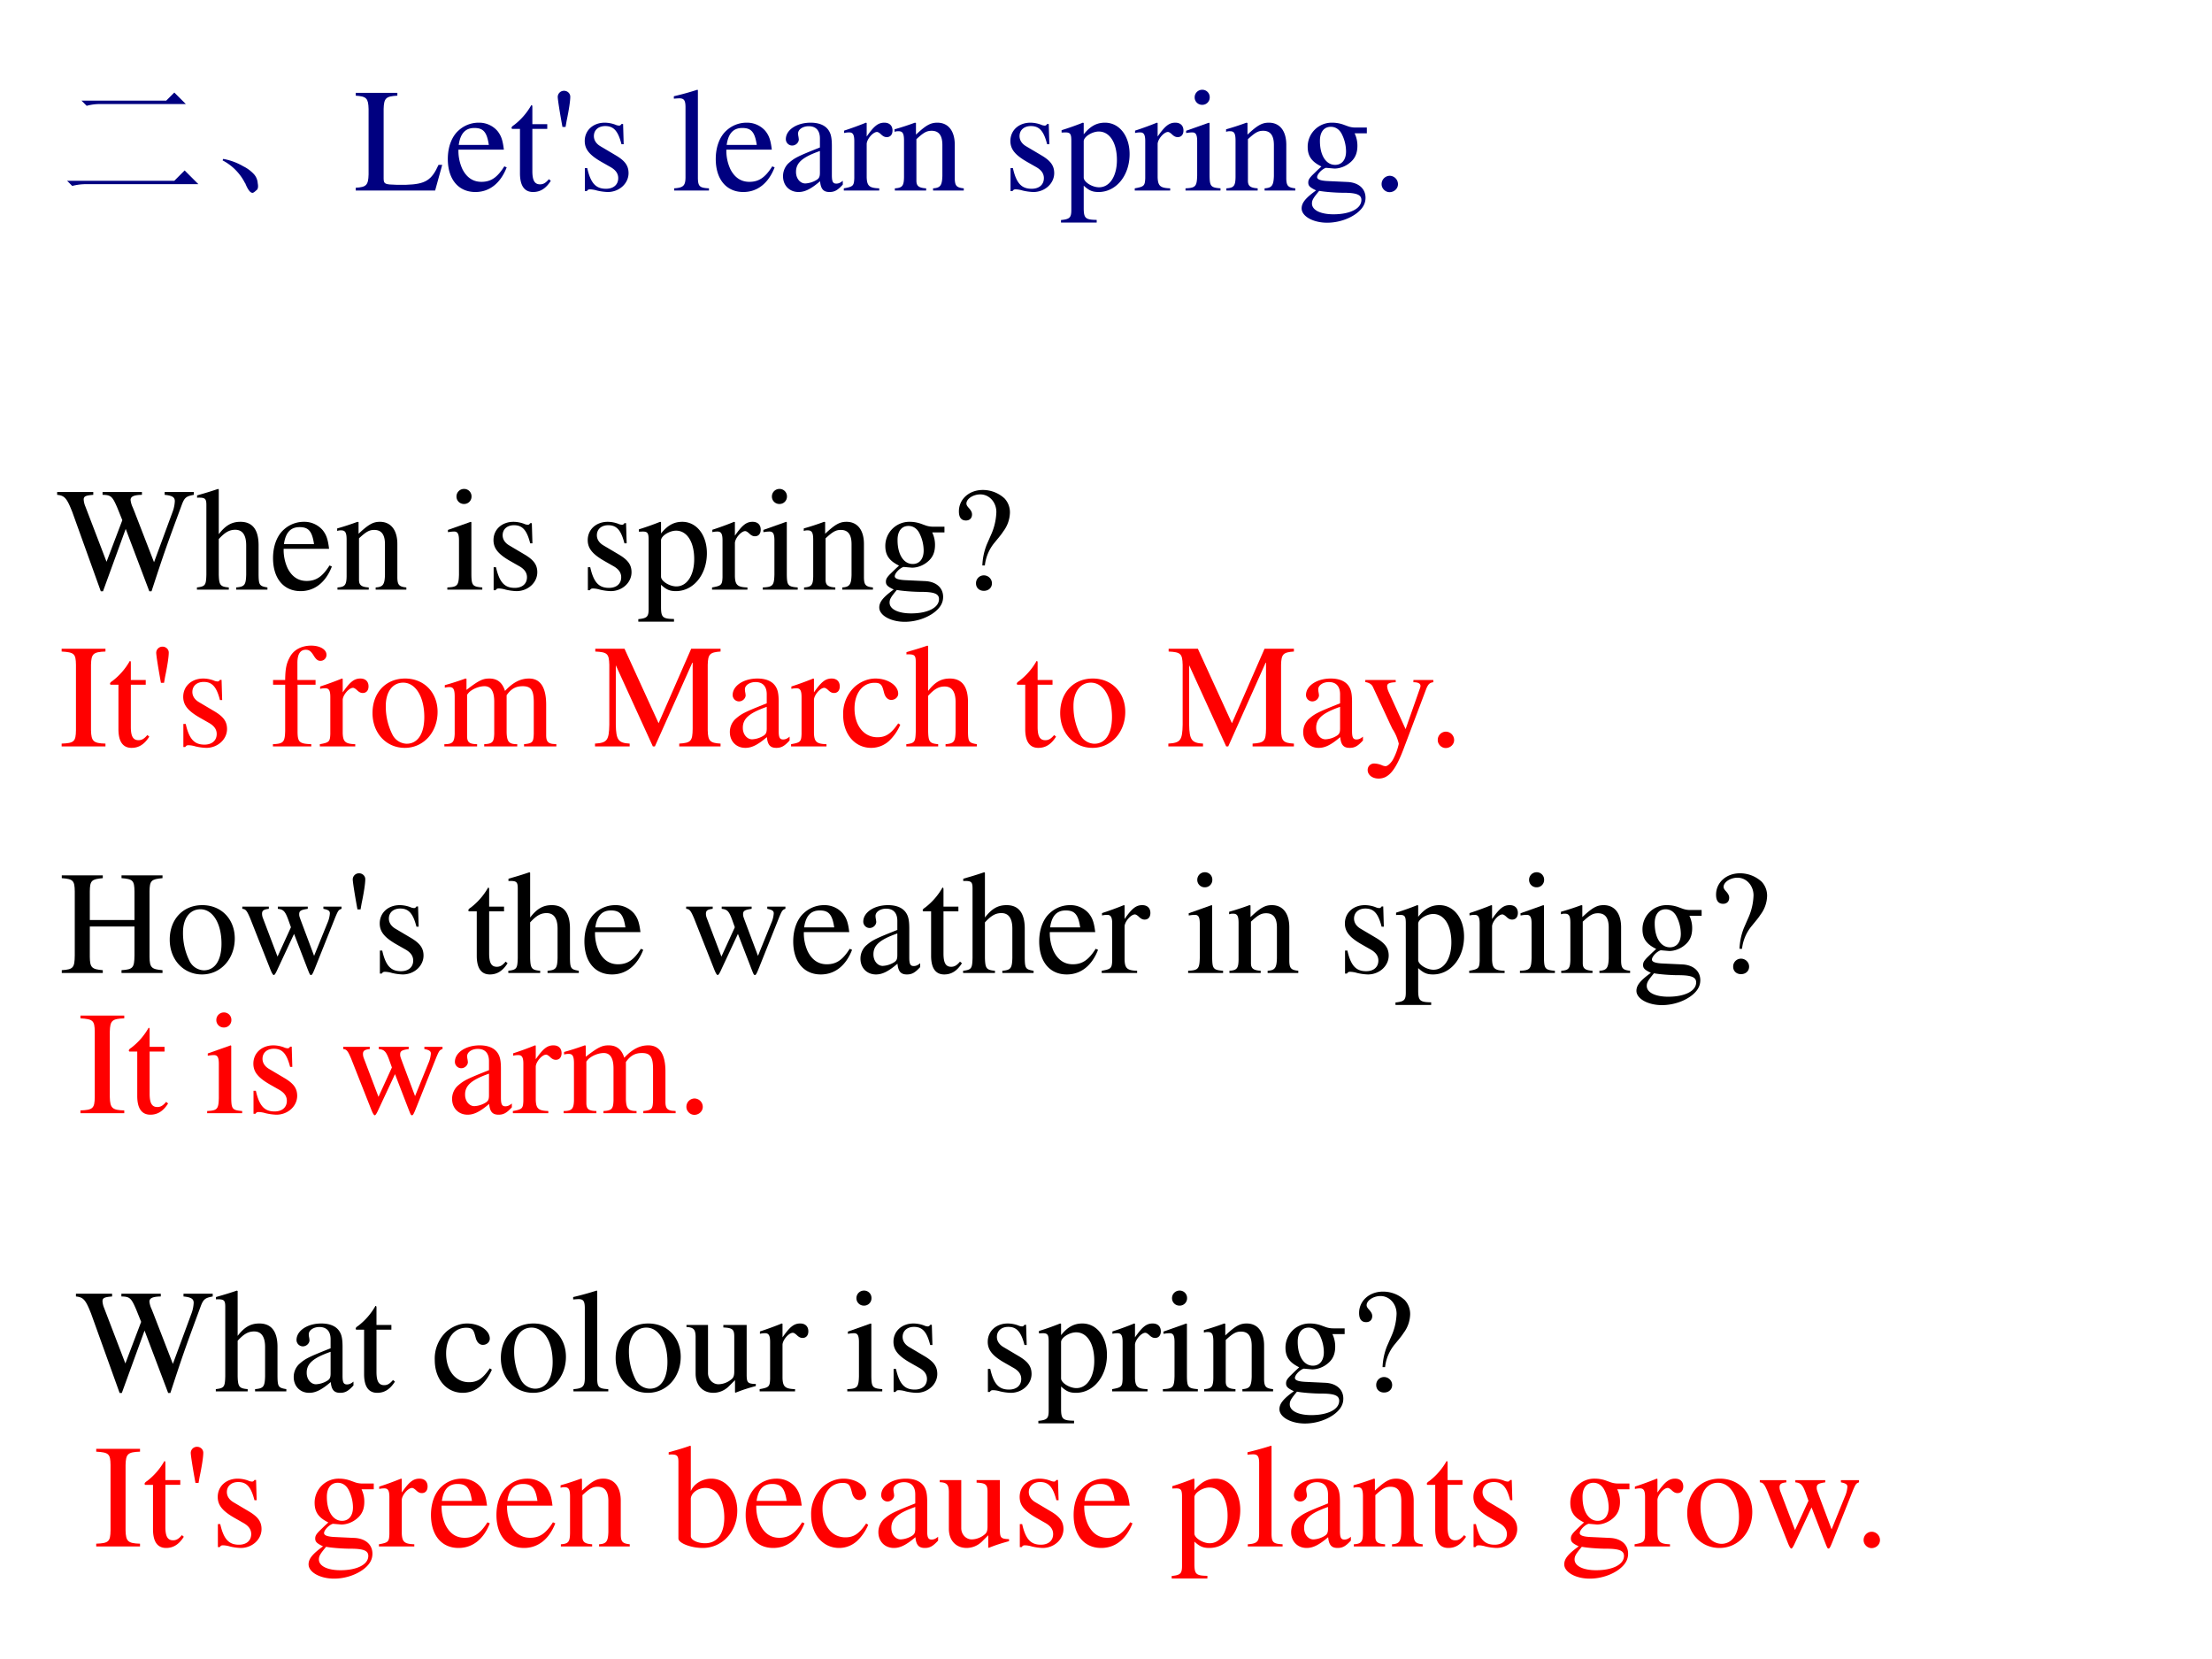 <svg xmlns="http://www.w3.org/2000/svg" xmlns:xlink="http://www.w3.org/1999/xlink" width="960" height="720" viewBox="0 0 720 540"><rect x="0" y="0" width="720" height="540" fill="#333333" stroke="none"/><g data-name="P"><clipPath id="a"><path fill-rule="evenodd" d="M0 540h720V0H0Z"/></clipPath><g clip-path="url(#a)"><path fill="#fff" fill-rule="evenodd" d="M0 540h720V0H0Z"/></g></g><g data-name="P"><symbol id="b"><path d="M-2147483500-2147483500Z"/></symbol><use xlink:href="#b" transform="matrix(48 0 0 -48 103079210000 -103079210000)"/><symbol id="c"><path d="M.927.673H.729V.654C.78.649.798.638.798.611A.241.241 0 0 0 .782.536L.657.197.525.538l-.012.03a.158.158 0 0 0-.015.051c0 .024.023.034.077.035v.019H.308V.654C.365.653.375.644.409.564L.442.482.335.2.191.576A.142.142 0 0 0 .18.622c0 .022.014.028.065.032v.019H0V.654C.051.649.066.631.103.537L.296 0h.015l.154.423L.625 0H.64c.086.262.093.283.204.583.019.052.03.061.083.071v.019Z"/></symbol><symbol id="d"><path d="M.478.015C.424.024.419.031.418.102v.199C.418.406.377.46.295.46.236.46.194.436.148.376V.68L.143.683A2.208 2.208 0 0 0 .028.647L.001.639V.623a.041.041 0 0 0 .012.001C.056.624.064.616.064.573V.102C.062.03.057.022 0 .015V0h.216v.015C.158.02.15.031.148.102v.241C.19.389.22.406.26.406.309.406.334.37.334.3V.102C.332.031.323.02.266.015V0h.212v.015Z"/></symbol><symbol id="e"><path d="M.383.174C.335.098.292.069.228.069c-.057 0-.1.029-.129.086a.296.296 0 0 0-.027.132H.38C.372.352.362.381.337.413A.164.164 0 0 1 .209.47.2.2 0 0 1 .074.418C.027.377 0 .306 0 .224 0 .086.072 0 .187 0c.095 0 .17.059.212.167L.383.174M.074.319C.085.397.119.434.18.434S.265.406.278.319H.074Z"/></symbol><symbol id="f"><path d="M.002 0h.212v.015C.164.018.148.031.148.067v.281c.048.045.07.057.103.057C.3.405.324.374.324.308V.099C.322.034.31.018.261.015V0h.208v.015C.42.02.409.032.408.081V.31C.408.404.364.46.29.46.244.46.213.443.145.379v.079L.138.46A1.847 1.847 0 0 0 0 .415V.398a.07.07 0 0 0 .027.004C.055.402.064.387.064.338V.09C.063.031.052.018.002.015V0Z"/></symbol><symbol id="g"><path d="M0 0h.237v.015C.171.02.164.029.163.102v.355L.159.46.004.405V.39l.008.001a.214.214 0 0 0 .034.003C.07.394.079.378.079.334V.102C.077.028.068.018 0 .015V0m.112.683a.051.051 0 0 1-.05-.051.05.05 0 0 1 .05-.051.05.05 0 0 1 .052.051.05.05 0 0 1-.052.051Z"/></symbol><symbol id="h"><path d="M.264.324.26.461H.249C.244.453.239.45.233.45a.071.071 0 0 0-.027.007.211.211 0 0 1-.07.013C.057.47 0 .418 0 .346 0 .29.032.25.117.202L.175.169C.21.149.227.125.227.094.227.05.195.022.144.022.075.022.04.06.017.162H.001V.006h.013c.007.01.011.012.023.012A.181.181 0 0 0 .083.01.361.361 0 0 1 .156 0c.078 0 .141.058.141.128 0 .05-.024.083-.084.119L.105.311C.077.328.062.352.062.379c0 .041.031.068.077.068.057 0 .087-.033.11-.123h.015Z"/></symbol><symbol id="i"><path d="M0 0h.242v.018C.167.019.155.029.154.093V.25C.19.217.213.207.255.207c.119 0 .21.112.21.257 0 .124-.07.213-.167.213-.056 0-.1-.024-.144-.079v.077L.148.677A1.896 1.896 0 0 0 .004.626V.61l.025.001C.063.611.07.601.07.554V.086C.07.033.059.023 0 .017V0m.154.551c0 .03.056.066.102.066C.33.617.379.541.379.424.379.314.33.239.258.239.211.239.154.275.154.305v.246Z"/></symbol><symbol id="j"><path d="M0 0h.24v.015C.173.017.157.031.155.09v.225c0 .032.042.082.07.082C.231.397.24.392.251.382c.015-.015.027-.02.04-.02.024 0 .039.017.039.045C.33.44.309.46.275.46.233.46.205.438.155.366v.092L.15.46A2.202 2.202 0 0 0 .002.406V.39a.15.15 0 0 0 .035.004c.025 0 .034-.016.034-.06v-.25C.069.032.063.026 0 .015V0Z"/></symbol><symbol id="k"><path d="M.442.606v.039H.365a.149.149 0 0 0-.055.01L.288.663a.226.226 0 0 1-.08.015.163.163 0 0 1-.167-.163c0-.063.026-.101.093-.134L.108.357.072.322C.051.3.045.289.045.272.045.25.056.239.098.219.026.167 0 .134 0 .097 0 .044.077 0 .173 0c.075 0 .153.026.205.068.038.031.055.063.055.101 0 .062-.047.103-.121.107L.183.282C.129.284.105.293.105.309c0 .02.033.055.06.063L.222.367c.037 0 .077.015.108.042.033.028.048.063.048.113a.192.192 0 0 1-.019.084h.083M.119.216C.153.209.231.203.282.203.372.203.405.19.405.154.405.096.329.057.216.057.127.057.07.086.07.13c0 .023.009.038.049.086m.005.34c0 .059.028.094.074.094C.229.65.255.633.271.603a.263.263 0 0 0 .03-.12C.301.427.273.392.227.392.165.392.124.457.124.553v.003Z"/></symbol><symbol id="l"><path d="M.176.172a.292.292 0 0 0 .065.154c.046.056.046.056.06.077a.22.22 0 0 1 .045.126.138.138 0 0 1-.036.097.217.217 0 0 1-.148.058C.07.684 0 .622 0 .539 0 .498.016.477.048.477c.025 0 .041.016.041.041 0 .014-.006.026-.021.043C.055.575.051.583.051.592c0 .032.046.062.094.062.061 0 .109-.053.109-.12A.405.405 0 0 0 .217.378L.189.314a.426.426 0 0 1-.03-.142h.017M.169.105A.053.053 0 0 1 .116.05C.116.021.138 0 .169 0c.032 0 .055.021.055.051 0 .03-.025.054-.055.054Z"/></symbol><use xlink:href="#c" transform="matrix(48 0 0 -48 18.6 192.458)"/><use xlink:href="#d" transform="matrix(48 0 0 -48 64.104 191.93)"/><use xlink:href="#e" transform="matrix(48 0 0 -48 88.872 192.41)"/><use xlink:href="#f" transform="matrix(48 0 0 -48 109.752 191.93)"/><use xlink:href="#b" transform="matrix(48 0 0 -48 103079210000 -103079210000)"/><use xlink:href="#g" transform="matrix(48 0 0 -48 145.608 191.93)"/><use xlink:href="#h" transform="matrix(48 0 0 -48 160.632 192.41)"/><use xlink:href="#b" transform="matrix(48 0 0 -48 103079210000 -103079210000)"/><use xlink:href="#h" transform="matrix(48 0 0 -48 191.304 192.41)"/><use xlink:href="#i" transform="matrix(48 0 0 -48 207.768 202.346)"/><use xlink:href="#j" transform="matrix(48 0 0 -48 231.768 191.93)"/><use xlink:href="#g" transform="matrix(48 0 0 -48 248.28 191.93)"/><use xlink:href="#f" transform="matrix(48 0 0 -48 261.624 191.93)"/><use xlink:href="#k" transform="matrix(48 0 0 -48 286.2 202.394)"/><use xlink:href="#l" transform="matrix(48 0 0 -48 312.12 192.314)"/><symbol id="m"><path d="M-2147483500-2147483500Z"/></symbol><use xlink:href="#m" transform="matrix(48 0 0 -48 103079210000 -103079210000)"/></g><g data-name="P"><use xlink:href="#b" fill="red" transform="matrix(48.024 0 0 -48.024 103130740000 -103130740000)"/><symbol id="n"><path d="M0 0h.297v.019C.215.021.201.035.199.109v.444c.002.075.015.087.098.09v.019H0V.643C.085.638.096.628.097.553V.109C.096.033.084.022 0 .019V0Z"/></symbol><symbol id="o"><path d="M.242.46H.141v.116c0 .01-.002.013-.007.013A.448.448 0 0 0 .017.454C.006.447 0 .441 0 .435 0 .432.001.43.004.428h.053V.127C.057.043.087 0 .146 0c.049 0 .087.024.12.076L.253.087C.231.061.215.052.193.052c-.037 0-.052.027-.052.09v.286h.101V.46Z"/></symbol><symbol id="p"><path d="M.053 0 .06.04c.016.076.025.136.025.165 0 .022-.019.04-.042.04A.042.042 0 0 1 0 .204C0 .187.014.097.032 0h.021Z"/></symbol><symbol id="q"><path d="M.289.45H.166v.116c0 .059.019.089.057.089.022 0 .035-.01.053-.039C.292.59.304.58.321.58a.04.04 0 0 1 .042.041c0 .036-.044.062-.104.062C.196.683.144.656.118.611.092.566.084.53.083.45H.001V.418h.082V.104C.081.029.071.018 0 .015V0h.26v.015C.178.018.167.029.167.104v.314h.122V.45Z"/></symbol><symbol id="r"><path d="M.221.47C.09.47 0 .374 0 .236 0 .1.093 0 .219 0s.222.105.222.244C.441.376.349.47.221.47M.208.442C.292.442.351.346.351.209.351.095.306.028.231.028a.112.112 0 0 0-.097.064.42.42 0 0 0-.044.193c0 .095.046.157.118.157Z"/></symbol><symbol id="s"><path d="M0 0h.222v.015C.171.016.155.027.154.067v.282c0 .002.008.012.015.019.025.023.068.04.103.04.044 0 .066-.035.066-.105V.086C.336.029.326.018.27.015V0h.224v.015c-.056 0-.07.016-.072.08v.252c.03.043.062.061.109.061.057 0 .075-.027.075-.11V.087C.604.028.598.021.54.015V0h.219v.015L.733.017C.701.022.69.037.69.076v.206C.69.4.651.46.574.46.516.46.465.434.411.376.393.433.359.46.305.46.26.46.233.447.15.383v.075L.143.46a1.894 1.894 0 0 0-.14-.045V.398a.122.122 0 0 0 .032.004C.061.402.07.386.07.338V.085C.068.029.055.015 0 .015V0Z"/></symbol><symbol id="t"><path d="M.851.662H.652L.431.157.2.662H.002V.643C.084.639.095.628.097.553V.147C.095.041.082.024 0 .019V0h.235v.019C.158.023.143.044.141.147V.55L.392 0h.014l.256.573V.12C.661.035.65.024.571.019V0h.28v.019C.779.023.766.037.764.109v.444c.002.072.014.085.087.09v.019Z"/></symbol><symbol id="u"><path d="M.405.076C.388.062.376.057.361.057c-.023 0-.03.014-.03.058V.31c0 .052-.005.081-.02.105C.289.451.246.47.187.47.093.47.019.421.019.358c0-.023.019-.043.043-.043.024 0 .045.02.045.042L.105.373a.112.112 0 0 0-.003.024c0 .027.032.049.072.049C.223.446.25.417.25.363V.302C.097.241.079.232.036.194A.121.121 0 0 1 0 .107C0 .044.044 0 .105 0 .149 0 .19.021.251.073.256.02.274 0 .315 0c.034 0 .055.012.09.05v.026M.25.133C.25.103.245.092.224.08A.16.16 0 0 0 .151.058C.116.058.088.092.088.135v.004c.001.06.045.098.162.139V.133Z"/></symbol><symbol id="v"><path d="M.373.166C.325.096.289.072.232.072.14.072.077.152.077.267c0 .104.055.174.136.174.036 0 .049-.01.059-.048L.278.371C.286.342.304.325.326.325c.026 0 .047.019.047.042C.373.423.303.47.219.47.17.47.119.45.078.414A.25.25 0 0 1 0 .222C0 .093.079 0 .19 0a.18.18 0 0 1 .121.047.324.324 0 0 1 .076.11L.373.166Z"/></symbol><symbol id="w"><path d="M.461.668H.326V.653C.358.653.374.644.374.628A.045.045 0 0 0 .37.611L.273.335.158.588a.107.107 0 0 0-.01.038c0 .018.015.025.058.027v.015H0V.654C.026.65.043.639.051.622L.165.376.183.338A.32.32 0 0 0 .227.236a.407.407 0 0 0-.04-.108C.172.103.151.084.137.084a.067.067 0 0 0-.026.007.147.147 0 0 1-.052.011.043.043 0 0 1-.043-.044C.016.025.047 0 .09 0c.068 0 .114.055.169.2l.154.408C.426.64.437.65.461.653v.015Z"/></symbol><symbol id="x"><path d="M.055.111A.056.056 0 0 1 0 .054C0 .025.025 0 .054 0c.031 0 .057.024.057.054a.057.057 0 0 1-.056.057Z"/></symbol><use xlink:href="#n" fill="red" transform="matrix(48.024 0 0 -48.024 20.064 242.95)"/><use xlink:href="#o" fill="red" transform="matrix(48.024 0 0 -48.024 35.816 243.43)"/><use xlink:href="#p" fill="red" transform="matrix(48.024 0 0 -48.024 50.848 222.252)"/><use xlink:href="#h" fill="red" transform="matrix(48.024 0 0 -48.024 59.636 243.43)"/><use xlink:href="#b" fill="red" transform="matrix(48.024 0 0 -48.024 103130740000 -103130740000)"/><use xlink:href="#q" fill="red" transform="matrix(48.024 0 0 -48.024 88.835 242.95)"/><use xlink:href="#j" fill="red" transform="matrix(48.024 0 0 -48.024 104.106 242.95)"/><use xlink:href="#r" fill="red" transform="matrix(48.024 0 0 -48.024 121.251 243.43)"/><use xlink:href="#s" fill="red" transform="matrix(48.024 0 0 -48.024 144.639 242.95)"/><use xlink:href="#b" fill="red" transform="matrix(48.024 0 0 -48.024 103130740000 -103130740000)"/><use xlink:href="#t" fill="red" transform="matrix(48.024 0 0 -48.024 193.671 242.95)"/><use xlink:href="#u" fill="red" transform="matrix(48.024 0 0 -48.024 237.565 243.43)"/><use xlink:href="#j" fill="red" transform="matrix(48.024 0 0 -48.024 257.495 242.95)"/><use xlink:href="#v" fill="red" transform="matrix(48.024 0 0 -48.024 274.448 243.43)"/><use xlink:href="#d" fill="red" transform="matrix(48.024 0 0 -48.024 295.002 242.95)"/><use xlink:href="#b" fill="red" transform="matrix(48.024 0 0 -48.024 103130740000 -103130740000)"/><use xlink:href="#o" fill="red" transform="matrix(48.024 0 0 -48.024 330.972 243.43)"/><use xlink:href="#r" fill="red" transform="matrix(48.024 0 0 -48.024 345.09 243.43)"/><use xlink:href="#b" fill="red" transform="matrix(48.024 0 0 -48.024 103130740000 -103130740000)"/><use xlink:href="#t" fill="red" transform="matrix(48.024 0 0 -48.024 380.293 242.95)"/><use xlink:href="#u" fill="red" transform="matrix(48.024 0 0 -48.024 424.186 243.43)"/><use xlink:href="#w" fill="red" transform="matrix(48.024 0 0 -48.024 444.405 253.42)"/><use xlink:href="#x" fill="red" transform="matrix(48.024 0 0 -48.024 467.984 243.478)"/><use xlink:href="#m" transform="matrix(48.024 0 0 -48.024 103130740000 -103130740000)"/></g><g data-name="P"><use xlink:href="#b" fill="navy" transform="matrix(48.024 0 0 -48.024 103130740000 -103130740000)"/><symbol id="y"><path d="M.098.578h.574l.055.055.078-.078H.223a.34.34 0 0 1-.09-.012L.098.578M0 .035h.727l.07.07L.89.012H.133A.372.372 0 0 1 .035 0L0 .035Z"/></symbol><symbol id="z"><path d="M.152.066A.354.354 0 0 1 0 .22L.004.23A.407.407 0 0 0 .14.18.244.244 0 0 0 .21.129.1.1 0 0 0 .238.066C.243.04.24.023.227.016.217.006.208 0 .203 0 .187 0 .171.022.153.066Z"/></symbol><use xlink:href="#y" fill="navy" transform="matrix(48.024 0 0 -48.024 21.826 60.52)"/><use xlink:href="#z" fill="navy" transform="matrix(48.024 0 0 -48.024 72.453 62.77)"/><symbol id="A"><path d="M.282.662H0V.643C.073.638.085.625.087.553V.109C.085.037.072.023 0 .019V0h.538l.048.174H.561C.514.069.471.043.342.039H.275C.198.041.19.044.189.08v.473c.002.073.015.086.093.09v.019Z"/></symbol><symbol id="B"><path d="M.002 0h.236v.015C.175.018.164.028.163.084v.597L.159.683A2.06 2.06 0 0 0 0 .639V.623h.006a.398.398 0 0 0 .031.002C.069.625.079.611.079.564V.087C.078.033.064.019.002.015V0Z"/></symbol><use xlink:href="#A" fill="navy" transform="matrix(48.024 0 0 -48.024 115.796 62.02)"/><use xlink:href="#e" fill="navy" transform="matrix(48.024 0 0 -48.024 145.763 62.5)"/><use xlink:href="#o" fill="navy" transform="matrix(48.024 0 0 -48.024 166.51 62.5)"/><use xlink:href="#p" fill="navy" transform="matrix(48.024 0 0 -48.024 181.541 41.322)"/><use xlink:href="#h" fill="navy" transform="matrix(48.024 0 0 -48.024 190.33 62.5)"/><use xlink:href="#b" fill="navy" transform="matrix(48.024 0 0 -48.024 103130740000 -103130740000)"/><use xlink:href="#B" fill="navy" transform="matrix(48.024 0 0 -48.024 219.336 62.02)"/><use xlink:href="#e" fill="navy" transform="matrix(48.024 0 0 -48.024 232.975 62.5)"/><use xlink:href="#u" fill="navy" transform="matrix(48.024 0 0 -48.024 254.874 62.5)"/><use xlink:href="#j" fill="navy" transform="matrix(48.024 0 0 -48.024 274.66 62.02)"/><use xlink:href="#f" fill="navy" transform="matrix(48.024 0 0 -48.024 291.18 62.02)"/><use xlink:href="#b" fill="navy" transform="matrix(48.024 0 0 -48.024 103130740000 -103130740000)"/><use xlink:href="#h" fill="navy" transform="matrix(48.024 0 0 -48.024 328.879 62.5)"/><use xlink:href="#i" fill="navy" transform="matrix(48.024 0 0 -48.024 345.351 72.441)"/><use xlink:href="#j" fill="navy" transform="matrix(48.024 0 0 -48.024 369.363 62.02)"/><use xlink:href="#g" fill="navy" transform="matrix(48.024 0 0 -48.024 385.883 62.02)"/><use xlink:href="#f" fill="navy" transform="matrix(48.024 0 0 -48.024 399.09 62.02)"/><use xlink:href="#k" fill="navy" transform="matrix(48.024 0 0 -48.024 423.678 72.49)"/><use xlink:href="#x" fill="navy" transform="matrix(48.024 0 0 -48.024 449.707 62.548)"/><use xlink:href="#m" transform="matrix(48.024 0 0 -48.024 103130740000 -103130740000)"/></g><g data-name="P"><use xlink:href="#b" transform="matrix(48 0 0 -48 103079210000 -103079210000)"/><symbol id="C"><path d="M0 0h.278v.019C.203.025.191.037.19.109v.206h.303V.12C.492.035.483.024.405.019V0h.278v.019C.608.025.596.037.595.109v.444c.001.073.011.083.088.09v.019H.405V.643C.482.637.492.627.493.553V.359H.19v.194c.001.073.011.083.088.09v.019H0V.643C.077.637.087.627.088.553V.12C.087.035.078.024 0 .019V0Z"/></symbol><symbol id="D"><path d="M.55.464V.449C.584.442.594.435.594.418A.199.199 0 0 0 .577.352L.487.13.403.354C.386.4.386.4.386.413c0 .022.011.029.058.036v.015H.241V.449C.278.445.29.433.31.38L.33.324.239.125.14.386a.08.08 0 0 0-.006.03c0 .021.011.029.046.033v.015H0V.449C.023.447.031.437.053.386L.188.044C.2.013.208 0 .214 0c.005 0 .013.012.025.039l.112.24.091-.236C.457.005.459 0 .466 0c.007 0 .012.009.028.049l.138.346C.65.437.653.442.673.449v.015H.55Z"/></symbol><use xlink:href="#C" transform="matrix(48 0 0 -48 20.112 316.7)"/><use xlink:href="#r" transform="matrix(48 0 0 -48 55.248 317.18)"/><use xlink:href="#D" transform="matrix(48 0 0 -48 78.864 317.372)"/><use xlink:href="#p" transform="matrix(48 0 0 -48 114.816 296.012)"/><use xlink:href="#h" transform="matrix(48 0 0 -48 123.6 317.18)"/><use xlink:href="#b" transform="matrix(48 0 0 -48 103079210000 -103079210000)"/><use xlink:href="#o" transform="matrix(48 0 0 -48 152.448 317.18)"/><use xlink:href="#d" transform="matrix(48 0 0 -48 165.456 316.7)"/><use xlink:href="#e" transform="matrix(48 0 0 -48 190.224 317.18)"/><use xlink:href="#b" transform="matrix(48 0 0 -48 103079210000 -103079210000)"/><use xlink:href="#D" transform="matrix(48 0 0 -48 223.344 317.372)"/><use xlink:href="#e" transform="matrix(48 0 0 -48 258.192 317.18)"/><use xlink:href="#u" transform="matrix(48 0 0 -48 280.08 317.18)"/><use xlink:href="#o" transform="matrix(48 0 0 -48 300.336 317.18)"/><use xlink:href="#d" transform="matrix(48 0 0 -48 313.488 316.7)"/><use xlink:href="#e" transform="matrix(48 0 0 -48 338.256 317.18)"/><use xlink:href="#j" transform="matrix(48 0 0 -48 358.608 316.7)"/><use xlink:href="#b" transform="matrix(48 0 0 -48 103079210000 -103079210000)"/><use xlink:href="#g" transform="matrix(48 0 0 -48 386.736 316.7)"/><use xlink:href="#f" transform="matrix(48 0 0 -48 400.08 316.7)"/><use xlink:href="#b" transform="matrix(48 0 0 -48 103079210000 -103079210000)"/><use xlink:href="#h" transform="matrix(48 0 0 -48 437.76 317.18)"/><use xlink:href="#i" transform="matrix(48 0 0 -48 454.224 327.116)"/><use xlink:href="#j" transform="matrix(48 0 0 -48 478.224 316.7)"/><use xlink:href="#g" transform="matrix(48 0 0 -48 494.736 316.7)"/><use xlink:href="#f" transform="matrix(48 0 0 -48 508.08 316.7)"/><use xlink:href="#k" transform="matrix(48 0 0 -48 532.656 327.164)"/><use xlink:href="#l" transform="matrix(48 0 0 -48 558.576 317.084)"/><use xlink:href="#m" transform="matrix(48 0 0 -48 103079210000 -103079210000)"/></g><g data-name="P"><use xlink:href="#b" fill="red" transform="matrix(48.024 0 0 -48.024 103130740000 -103130740000)"/><use xlink:href="#n" fill="red" transform="matrix(48.024 0 0 -48.024 26.184 362.35)"/><use xlink:href="#o" fill="red" transform="matrix(48.024 0 0 -48.024 41.936 362.83)"/><use xlink:href="#b" fill="red" transform="matrix(48.024 0 0 -48.024 103130740000 -103130740000)"/><use xlink:href="#g" fill="red" transform="matrix(48.024 0 0 -48.024 67.437 362.35)"/><use xlink:href="#h" fill="red" transform="matrix(48.024 0 0 -48.024 82.469 362.83)"/><use xlink:href="#b" fill="red" transform="matrix(48.024 0 0 -48.024 103130740000 -103130740000)"/><use xlink:href="#D" fill="red" transform="matrix(48.024 0 0 -48.024 111.715 363.022)"/><use xlink:href="#u" fill="red" transform="matrix(48.024 0 0 -48.024 147.157 362.83)"/><use xlink:href="#j" fill="red" transform="matrix(48.024 0 0 -48.024 166.943 362.35)"/><use xlink:href="#s" fill="red" transform="matrix(48.024 0 0 -48.024 183.463 362.35)"/><use xlink:href="#x" fill="red" transform="matrix(48.024 0 0 -48.024 223.419 362.878)"/><use xlink:href="#m" transform="matrix(48.024 0 0 -48.024 103130740000 -103130740000)"/></g><g data-name="P"><use xlink:href="#b" transform="matrix(48.024 0 0 -48.024 103130740000 -103130740000)"/><symbol id="E"><path d="M.47.06H.465C.416.062.409.07.408.117V.46H.25V.443C.312.44.324.43.324.38V.145C.324.117.319.103.305.092A.141.141 0 0 0 .217.058C.178.058.146.092.146.134V.46H0V.446C.047.444.061.43.062.382V.13C.062.051.11 0 .183 0a.15.15 0 0 1 .103.043l.043.043V.003L.333.001c.05.02.086.031.137.045V.06Z"/></symbol><use xlink:href="#c" transform="matrix(48.024 0 0 -48.024 24.72 453.408)"/><use xlink:href="#d" transform="matrix(48.024 0 0 -48.024 70.247 452.88)"/><use xlink:href="#u" transform="matrix(48.024 0 0 -48.024 95.604 453.36)"/><use xlink:href="#o" transform="matrix(48.024 0 0 -48.024 115.774 453.36)"/><use xlink:href="#b" transform="matrix(48.024 0 0 -48.024 103130740000 -103130740000)"/><use xlink:href="#v" transform="matrix(48.024 0 0 -48.024 141.514 453.36)"/><use xlink:href="#r" transform="matrix(48.024 0 0 -48.024 163.03 453.36)"/><use xlink:href="#B" transform="matrix(48.024 0 0 -48.024 186.561 452.88)"/><use xlink:href="#r" transform="matrix(48.024 0 0 -48.024 200.392 453.36)"/><use xlink:href="#E" transform="matrix(48.024 0 0 -48.024 223.443 453.36)"/><use xlink:href="#j" transform="matrix(48.024 0 0 -48.024 247.263 452.88)"/><use xlink:href="#b" transform="matrix(48.024 0 0 -48.024 103130740000 -103130740000)"/><use xlink:href="#g" transform="matrix(48.024 0 0 -48.024 275.79 452.88)"/><use xlink:href="#h" transform="matrix(48.024 0 0 -48.024 290.821 453.36)"/><use xlink:href="#b" transform="matrix(48.024 0 0 -48.024 103130740000 -103130740000)"/><use xlink:href="#h" transform="matrix(48.024 0 0 -48.024 321.508 453.36)"/><use xlink:href="#i" transform="matrix(48.024 0 0 -48.024 337.98 463.301)"/><use xlink:href="#j" transform="matrix(48.024 0 0 -48.024 361.993 452.88)"/><use xlink:href="#g" transform="matrix(48.024 0 0 -48.024 378.513 452.88)"/><use xlink:href="#f" transform="matrix(48.024 0 0 -48.024 391.864 452.88)"/><use xlink:href="#k" transform="matrix(48.024 0 0 -48.024 416.452 463.35)"/><use xlink:href="#l" transform="matrix(48.024 0 0 -48.024 442.385 453.264)"/><use xlink:href="#m" transform="matrix(48.024 0 0 -48.024 103130740000 -103130740000)"/></g><g data-name="P"><use xlink:href="#b" fill="red" transform="matrix(48 0 0 -48 103079210000 -103079210000)"/><use xlink:href="#b" fill="red" transform="matrix(48 0 0 -48 103079210000 -103079210000)"/><symbol id="F"><path d="M.15.691.145.693A1.621 1.621 0 0 0 .029.657L0 .649V.633l.017.001c.04 0 .049-.009.049-.051V.064C.066.033.15 0 .231 0c.132 0 .234.11.234.253C.465.377.389.47.289.47.228.47.17.435.15.385v.306m0-.359c0 .039.047.075.099.075.028 0 .053-.01.074-.029C.355.347.377.279.377.207.377.096.329.032.247.032.195.032.15.054.15.08v.252Z"/></symbol><use xlink:href="#n" fill="red" transform="matrix(48 0 0 -48 31.32 503.376)"/><use xlink:href="#o" fill="red" transform="matrix(48 0 0 -48 47.064 503.856)"/><use xlink:href="#p" fill="red" transform="matrix(48 0 0 -48 62.088 482.688)"/><use xlink:href="#h" fill="red" transform="matrix(48 0 0 -48 70.872 503.856)"/><use xlink:href="#b" fill="red" transform="matrix(48 0 0 -48 103079210000 -103079210000)"/><use xlink:href="#k" fill="red" transform="matrix(48 0 0 -48 100.44 513.84)"/><use xlink:href="#j" fill="red" transform="matrix(48 0 0 -48 123.336 503.376)"/><use xlink:href="#e" fill="red" transform="matrix(48 0 0 -48 140.28 503.856)"/><use xlink:href="#e" fill="red" transform="matrix(48 0 0 -48 161.592 503.856)"/><use xlink:href="#f" fill="red" transform="matrix(48 0 0 -48 182.472 503.376)"/><use xlink:href="#b" fill="red" transform="matrix(48 0 0 -48 103079210000 -103079210000)"/><use xlink:href="#F" fill="red" transform="matrix(48 0 0 -48 217.656 503.856)"/><use xlink:href="#e" fill="red" transform="matrix(48 0 0 -48 242.712 503.856)"/><use xlink:href="#v" fill="red" transform="matrix(48 0 0 -48 264.024 503.856)"/><use xlink:href="#u" fill="red" transform="matrix(48 0 0 -48 285.912 503.856)"/><use xlink:href="#E" fill="red" transform="matrix(48 0 0 -48 305.88 503.856)"/><use xlink:href="#h" fill="red" transform="matrix(48 0 0 -48 331.896 503.856)"/><use xlink:href="#e" fill="red" transform="matrix(48 0 0 -48 349.464 503.856)"/><use xlink:href="#b" fill="red" transform="matrix(48 0 0 -48 103079210000 -103079210000)"/><use xlink:href="#i" fill="red" transform="matrix(48 0 0 -48 381.384 513.792)"/><use xlink:href="#B" fill="red" transform="matrix(48 0 0 -48 406.056 503.376)"/><use xlink:href="#u" fill="red" transform="matrix(48 0 0 -48 420.264 503.856)"/><use xlink:href="#f" fill="red" transform="matrix(48 0 0 -48 440.568 503.376)"/><use xlink:href="#o" fill="red" transform="matrix(48 0 0 -48 464.424 503.856)"/><use xlink:href="#h" fill="red" transform="matrix(48 0 0 -48 479.592 503.856)"/><use xlink:href="#b" fill="red" transform="matrix(48 0 0 -48 103079210000 -103079210000)"/><use xlink:href="#k" fill="red" transform="matrix(48 0 0 -48 509.16 513.84)"/><use xlink:href="#j" fill="red" transform="matrix(48 0 0 -48 532.056 503.376)"/><use xlink:href="#r" fill="red" transform="matrix(48 0 0 -48 549.192 503.856)"/><use xlink:href="#D" fill="red" transform="matrix(48 0 0 -48 572.808 504.048)"/><use xlink:href="#x" fill="red" transform="matrix(48 0 0 -48 606.6 503.904)"/><use xlink:href="#m" transform="matrix(48 0 0 -48 103079210000 -103079210000)"/></g></svg>